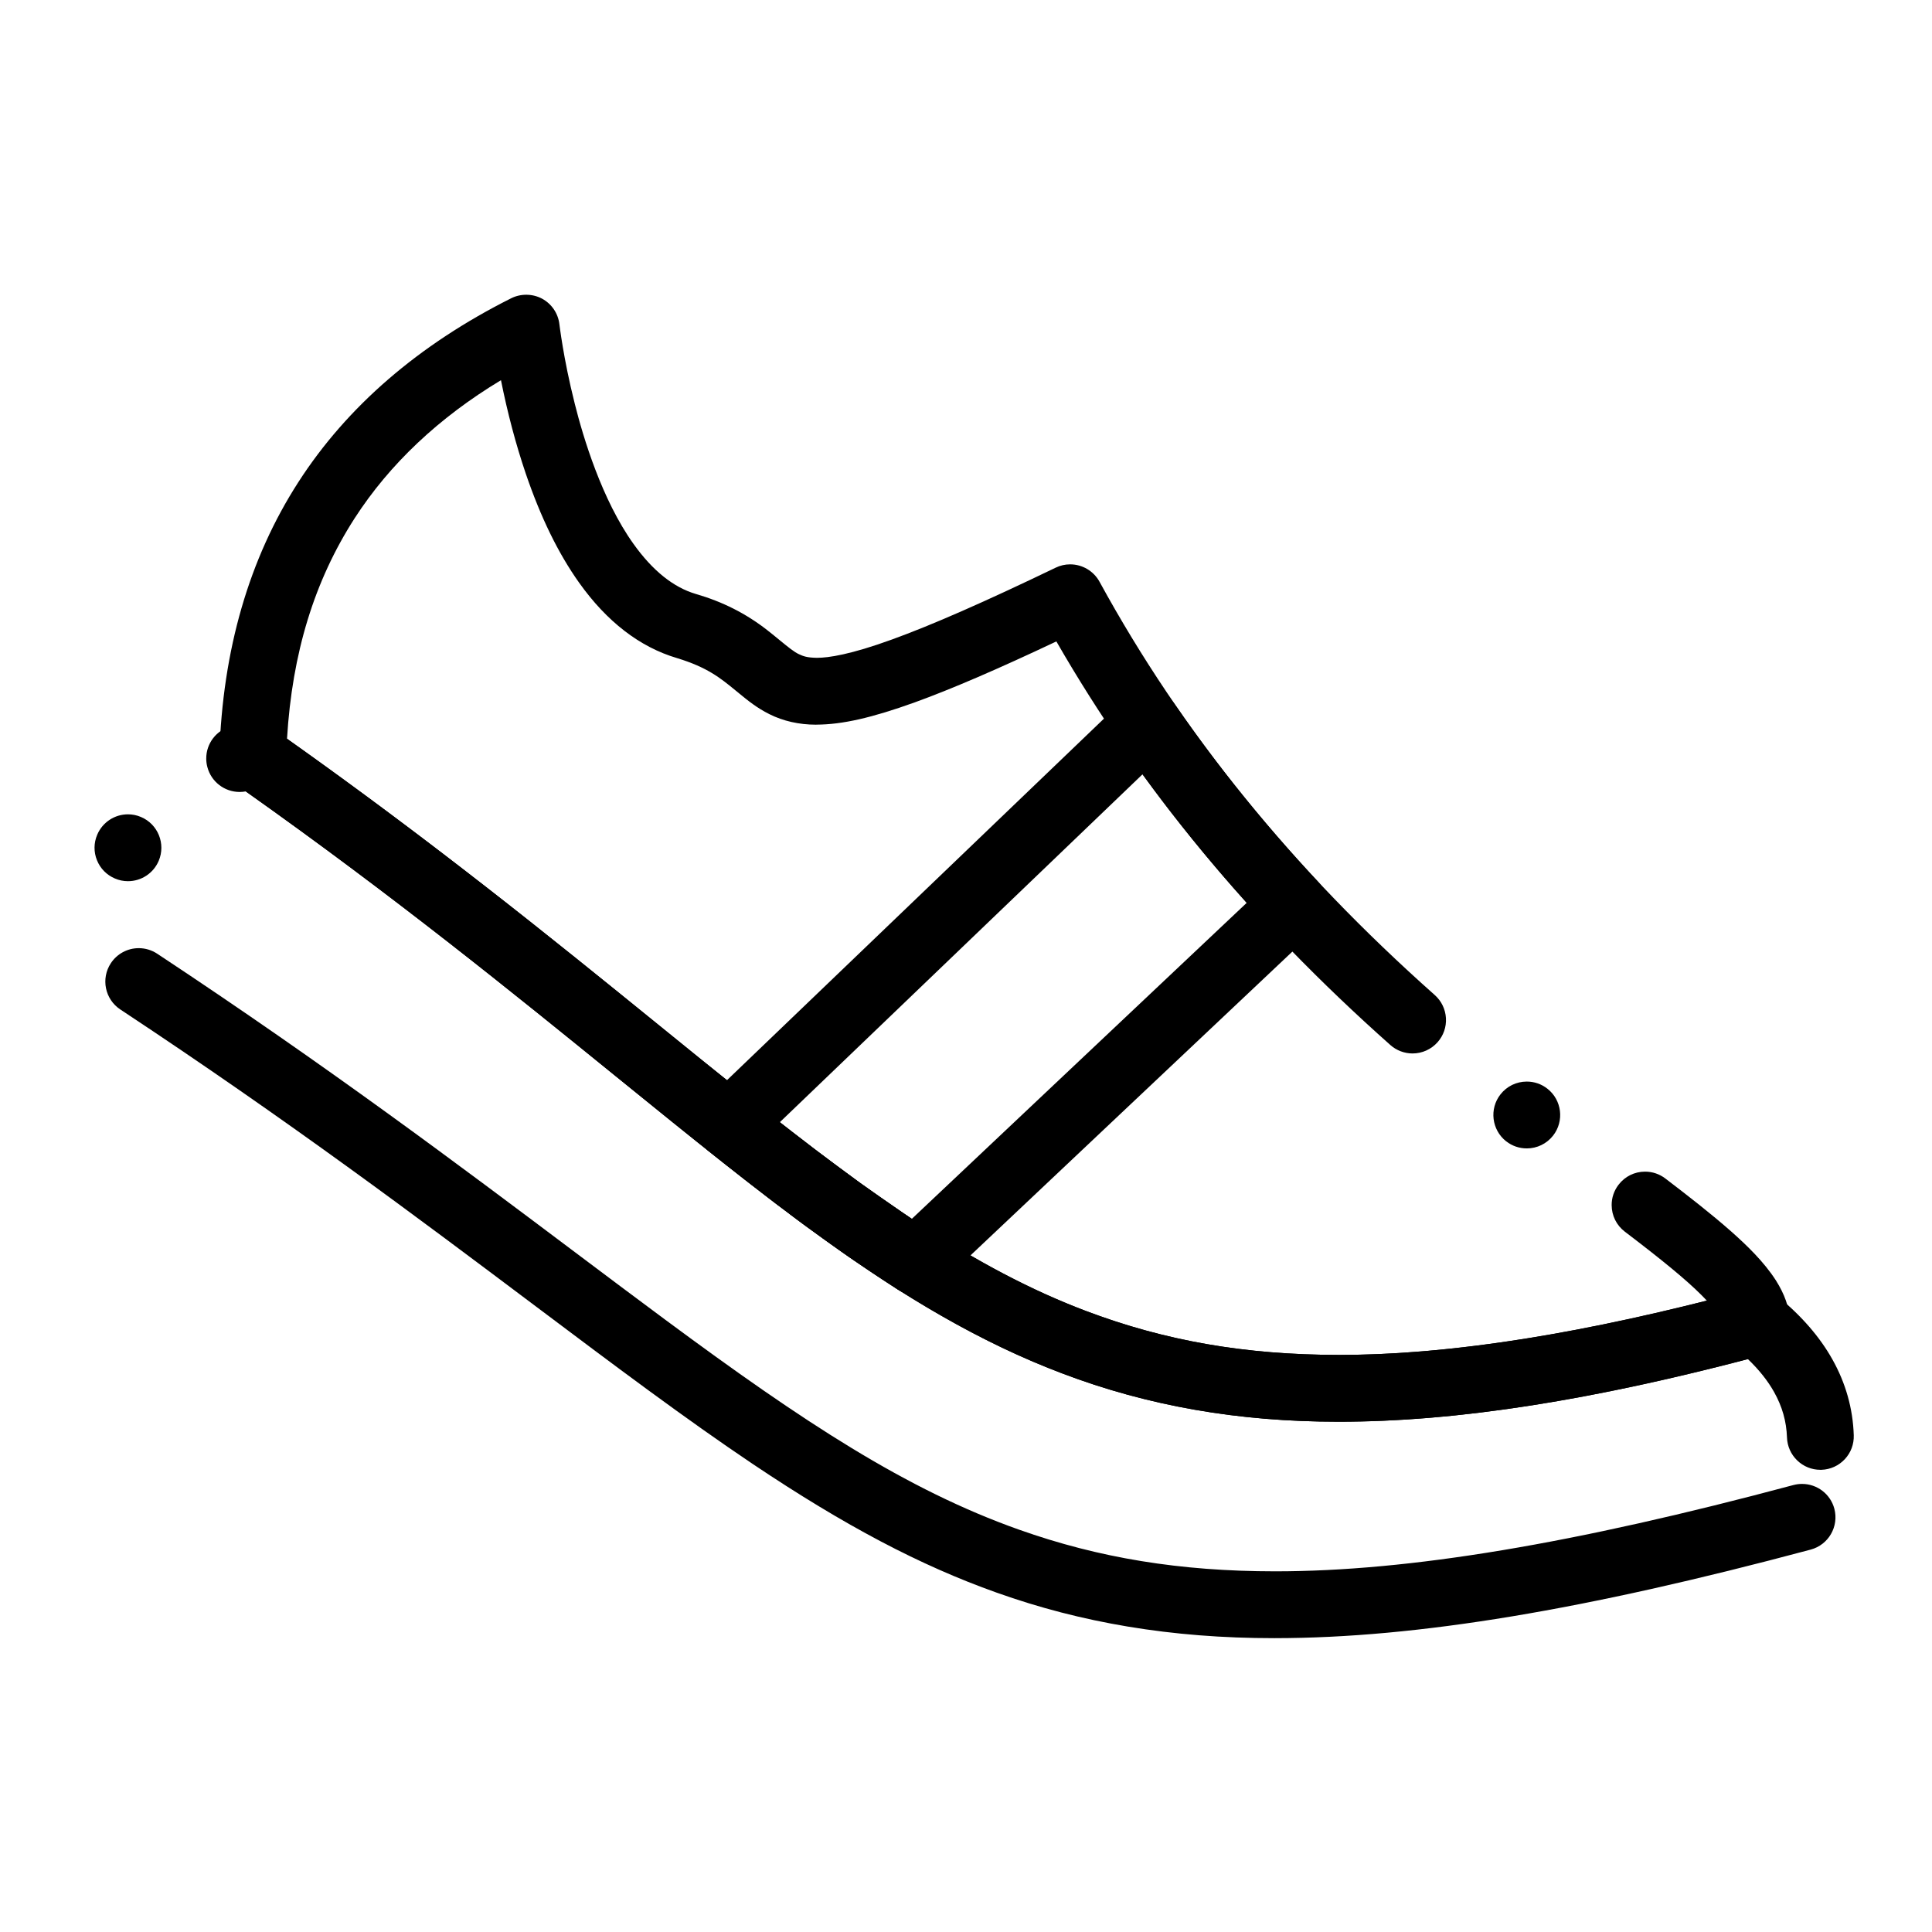 <?xml version="1.0" encoding="UTF-8"?>
<!-- Uploaded to: ICON Repo, www.iconrepo.com, Generator: ICON Repo Mixer Tools -->
<svg fill="#000000" width="800px" height="800px" version="1.1" viewBox="144 144 512 512" xmlns="http://www.w3.org/2000/svg">
 <g>
  <path d="m481.86 578.13h-0.098c-13.766 0-26.48-1.004-38.879-3.07-12.027-2.008-23.398-4.949-34.785-9.004-20.281-7.211-40.176-17.703-64.512-34.016-17.996-12.082-36.574-26.047-58.105-42.223-30.465-22.891-64.992-48.828-109.6-78.297-4.074-2.695-5.195-8.195-2.5-12.27 1.645-2.488 4.41-3.977 7.391-3.977 1.742 0 3.426 0.512 4.879 1.465 45.184 29.863 79.988 56.02 110.7 79.094 8.414 6.316 16.344 12.281 23.988 17.938 36.703 27.18 63.805 44.988 93.688 55.598 21.195 7.527 42.754 11.039 67.828 11.051h0.078c35.445 0 79.086-7.262 137.34-22.867h0.012c0.746-0.195 1.523-0.297 2.281-0.297 4.004 0 7.519 2.695 8.551 6.562 1.258 4.723-1.543 9.582-6.266 10.844-30.16 8.07-56.039 13.855-79.133 17.691-23.375 3.879-43.941 5.766-62.855 5.777zm144.56-44.617c-2.301 0-4.477-0.875-6.141-2.481-1.66-1.605-2.629-3.758-2.707-6.062-0.156-4.34-1.25-8.176-3.422-12.074-1.672-2.981-4.016-5.926-6.949-8.727-21.707 5.676-41.004 9.781-58.973 12.523-17.93 2.746-34.105 4.074-49.438 4.074h-0.117c-26.676 0.012-50.727-4.223-73.535-12.93-10.609-4.043-21.078-9.055-32-15.332-9.711-5.578-19.887-12.23-31.113-20.32-17.23-12.457-34.648-26.59-54.809-42.941-27.543-22.355-58.766-47.684-98.086-75.512-0.543 0.098-1.082 0.148-1.625 0.148-4.016 0-7.539-2.715-8.551-6.602-0.195-0.727-0.297-1.465-0.297-2.215-0.031-4.035 2.688-7.578 6.602-8.609 1.258-0.324 2.578-0.641 3.898-0.914 2.402-0.512 4.91 0.012 6.918 1.418 41.496 29.184 73.918 55.496 102.52 78.711 7.773 6.316 15.125 12.281 22.258 17.969 34.176 27.328 61.254 46.492 90.586 57.652 21.078 8.02 42.48 11.758 67.344 11.777h0.051c29.668 0 65.113-5.637 108.37-17.219 2.707-0.727 5.699-0.078 7.871 1.684 6.269 5.098 11.16 10.715 14.516 16.699 3.531 6.277 5.453 13.047 5.676 20.133 0.078 2.363-0.766 4.613-2.371 6.336-1.621 1.73-3.809 2.727-6.168 2.812h-0.309zm-448.51-155.99c-1.191 0-2.344-0.234-3.445-0.707-2.184-0.926-3.879-2.637-4.762-4.832-0.887-2.184-0.867-4.594 0.059-6.769 1.387-3.285 4.586-5.41 8.156-5.41 1.18 0 2.344 0.234 3.445 0.707 4.496 1.898 6.602 7.106 4.703 11.602-1.387 3.285-4.594 5.41-8.156 5.41z"/>
  <path d="m498.79 520.77h-0.117c-26.461 0-50.332-4.152-72.953-12.715-10.547-3.973-20.941-8.914-31.762-15.082-9.664-5.5-19.75-12.043-30.84-20.004-17.586-12.625-35.344-27.039-55.91-43.73-27.453-22.277-58.566-47.527-97.711-75.246-0.609-0.434-1.16-0.934-1.645-1.496-3.543-1.34-5.836-4.781-5.719-8.57 0.848-27.66 7.891-51.938 20.941-72.168 12.891-20.016 31.863-36.406 56.402-48.719 2.539-1.277 5.688-1.23 8.188 0.117 2.547 1.379 4.262 3.918 4.586 6.801 0 0.02 0.012 0.051 0.012 0.098l0.031 0.234c0.031 0.234 0.078 0.621 0.156 1.152 0.129 0.934 0.355 2.461 0.688 4.449 0.582 3.465 1.613 8.914 3.199 15.172 2.215 8.836 7.172 25.387 15.539 37.066 5.047 7.086 10.609 11.551 16.543 13.285 7.086 2.055 13.254 5.176 18.852 9.535 1.27 0.992 2.371 1.898 3.356 2.707 2.332 1.91 3.879 3.168 5.117 3.719 1.102 0.523 2.144 0.914 4.676 0.953h0.129c2.981 0 8.836-0.848 19.828-4.852 10.508-3.797 24.699-10.027 43.395-19.039 1.203-0.582 2.488-0.875 3.828-0.875 3.246 0 6.231 1.77 7.785 4.606 21.883 40.027 50.941 75.855 88.844 109.53 1.77 1.574 2.812 3.738 2.961 6.102 0.137 2.359-0.648 4.633-2.223 6.406-1.684 1.891-4.094 2.973-6.621 2.973-2.164 0-4.262-0.797-5.883-2.234-37.168-33.023-66.125-68.016-88.512-106.96-15.586 7.371-27.867 12.652-37.539 16.156-11.414 4.102-19.18 5.863-25.988 5.894l-0.195 0.012c-4.457 0-8.719-0.965-12.34-2.793-3.324-1.652-5.746-3.652-7.891-5.402l-0.316-0.266c-0.266-0.207-0.523-0.422-0.777-0.629-3.996-3.277-7.449-6.102-15.477-8.551-9.879-2.922-18.617-9.664-25.969-20.004-5.531-7.793-10.156-17.258-14.141-28.941-2.617-7.715-4.82-16.031-6.555-24.707-16.461 9.918-29.52 22.238-38.789 36.605-10.676 16.602-16.543 35.711-17.91 58.41 39.625 28.102 70.945 53.512 98.566 75.926 8.285 6.723 16.109 13.066 23.664 19.098 33.625 26.812 60.359 45.648 89.684 56.699 20.93 7.894 42.156 11.562 66.824 11.574h0.051c27.246 0 59.137-4.703 97.496-14.375-0.453-0.492-0.934-0.984-1.438-1.477-4.016-4.016-10.098-9.043-20.32-16.816-2.203-1.684-3.473-4.242-3.484-7.027-0.012-1.957 0.621-3.816 1.812-5.383 1.684-2.215 4.25-3.492 7.047-3.492 1.949 0 3.809 0.629 5.363 1.812 5.984 4.566 12.238 9.426 17.457 14.043 4.066 3.609 8.648 7.981 11.867 13 2.293 3.652 3.473 6.996 3.699 10.539 0.246 4.184-2.508 8-6.555 9.082-22.789 6.102-42.961 10.5-61.668 13.441-18.68 2.93-35.469 4.356-51.34 4.356zm49.82-72.43c-1.996 0-3.879-0.648-5.453-1.879h-0.012c-3.836-3.019-4.516-8.602-1.504-12.438 1.691-2.156 4.231-3.394 6.977-3.394 1.988 0 3.875 0.648 5.441 1.879 0.012 0 0.012 0 0.02 0.012 3.836 3 4.516 8.582 1.504 12.43-1.691 2.148-4.231 3.391-6.973 3.391z"/>
  <path d="m386.62 487.11c-1.879 0-3.68-0.582-5.195-1.695l-0.031-0.02-12.586-8.402-0.012-0.012-10.895-7.773-4.418-3.285c-0.234-0.168-0.441-0.336-0.648-0.512l-2.676-2.008h-0.012l-2.856-2.184c-0.207-0.148-0.402-0.305-0.602-0.473l-5.344-4.152h-0.012l-9.762-7.703c-1.969-1.605-3.148-3.977-3.246-6.504-0.098-2.527 0.895-4.988 2.715-6.742l110.89-106.35c1.949-1.879 4.684-2.766 7.359-2.383 2.547 0.355 4.801 1.801 6.199 3.957 11.121 16.109 23.805 31.812 37.688 46.68 1.645 1.691 2.527 3.926 2.488 6.297-0.039 2.402-1.023 4.644-2.773 6.297l-100.19 94.559c-1.641 1.555-3.805 2.41-6.078 2.41zm-26.531-38.406 0.012 0.012 11.957 8.875 13.559 9.438 88.777-83.77c-9.859-10.98-19.148-22.434-27.609-34.066l-96.148 92.223 8.789 6.769z"/>
 </g>
</svg>